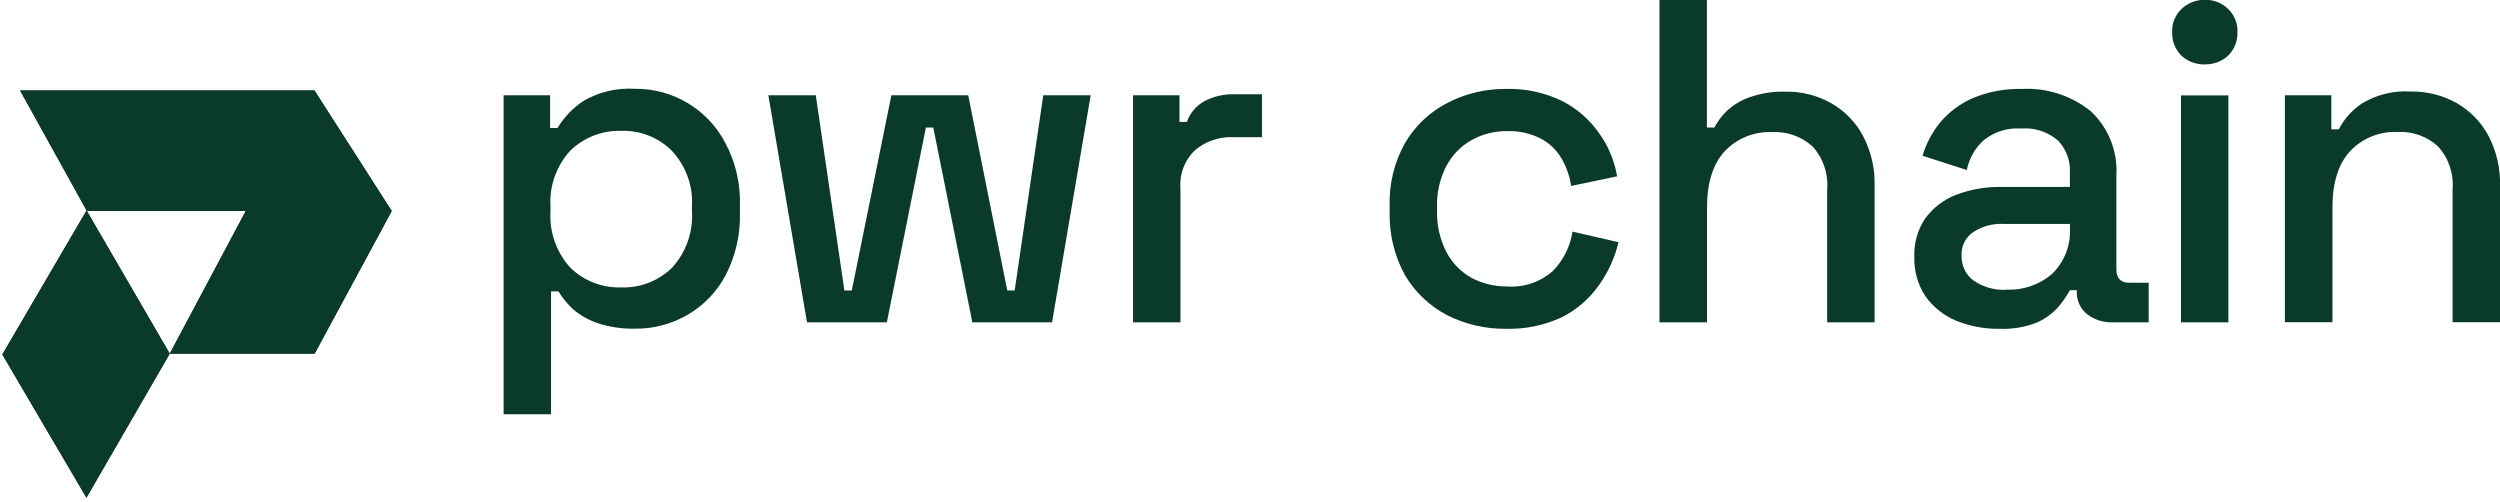 <?xml version="1.0" encoding="UTF-8"?><svg id="Layer_2" xmlns="http://www.w3.org/2000/svg" xmlns:xlink="http://www.w3.org/1999/xlink" viewBox="0 0 181.88 36.49"><defs><style>.cls-1{clip-path:url(#clippath);}.cls-2{fill:none;}.cls-2,.cls-3{stroke-width:0px;}.cls-3{fill:#0a3b2a;}</style><clipPath id="clippath"><rect class="cls-2" width="181.88" height="36.49"/></clipPath></defs><g id="PWR-Green"><path id="Path_25796" class="cls-3" d="M22.88,6.58H1.46l4.84,8.73L.17,25.79l6.12,10.42,6.06-10.48-6.03-10.38h11.56l-5.53,10.38h10.54l5.61-10.38-5.61-8.75Z"/><g id="Group_2036"><g class="cls-1"><g id="Group_2035"><path id="Path_25797" class="cls-3" d="M22.88,6.58H1.46l4.84,8.73L.17,25.79l6.12,10.42,6.06-10.48-6.03-10.38h11.56l-5.53,10.38h10.54l5.61-10.38-5.61-8.75Z"/><path id="Path_25798" class="cls-3" d="M36.64,30.15V6.93h3.38v2.38h.54c.48-.79,1.13-1.47,1.91-1.98,1.13-.65,2.42-.95,3.72-.87,2.75-.03,5.29,1.48,6.57,3.92.75,1.4,1.12,2.97,1.07,4.56v.5c.05,1.59-.31,3.17-1.04,4.59-.64,1.2-1.6,2.2-2.78,2.88-1.16.67-2.48,1.02-3.82,1-.92.02-1.84-.11-2.71-.4-.65-.22-1.25-.56-1.78-1-.41-.39-.78-.82-1.07-1.31h-.54v8.94h-3.45ZM45.18,20.91c1.39.05,2.73-.47,3.72-1.44,1.02-1.12,1.54-2.61,1.44-4.12v-.3c.1-1.51-.44-2.99-1.47-4.09-.98-.97-2.31-1.49-3.69-1.44-1.37-.04-2.7.48-3.69,1.44-1.02,1.11-1.54,2.59-1.44,4.09v.3c-.1,1.51.42,3,1.44,4.12.98.96,2.31,1.48,3.69,1.44M58.71,23.45l-2.81-16.52h3.45l2.08,14.2h.54l2.88-14.2h5.59l2.84,14.2h.54l2.08-14.2h3.45l-2.81,16.52h-5.8l-2.84-14.17h-.54l-2.84,14.17h-5.8ZM82.43,23.45V6.93h3.38v1.94h.54c.22-.64.68-1.18,1.27-1.51.68-.35,1.44-.53,2.21-.5h1.98v3.12h-2.11c-1-.04-1.98.29-2.75.94-.77.73-1.16,1.76-1.07,2.81v9.72h-3.45ZM109.58,23.92c-1.5.02-2.98-.32-4.32-1-1.27-.67-2.33-1.68-3.05-2.91-.77-1.4-1.15-2.99-1.11-4.59v-.44c-.05-1.59.33-3.16,1.11-4.56.72-1.24,1.78-2.25,3.05-2.91,1.33-.7,2.82-1.06,4.32-1.04,1.4-.04,2.79.26,4.05.87,1.07.54,1.99,1.33,2.68,2.31.69.94,1.14,2.03,1.34,3.18l-3.35.7c-.1-.71-.34-1.39-.7-2.01-.36-.61-.88-1.11-1.51-1.44-.76-.38-1.6-.57-2.45-.54-.92-.01-1.82.22-2.61.67-.77.44-1.4,1.09-1.81,1.88-.47.91-.7,1.92-.67,2.95v.3c-.03,1.03.2,2.06.67,2.98.41.79,1.04,1.44,1.81,1.88.8.43,1.7.65,2.61.64,1.21.09,2.4-.31,3.32-1.11.77-.78,1.28-1.79,1.44-2.88l3.35.77c-.27,1.14-.76,2.21-1.44,3.15-.69.98-1.61,1.77-2.68,2.31-1.27.59-2.66.88-4.05.84M120.73,23.45V0h3.45v9.28h.54c.25-.46.56-.88.94-1.24.48-.43,1.03-.76,1.64-.97.84-.29,1.72-.43,2.61-.4,1.16-.02,2.31.27,3.32.84.98.56,1.78,1.38,2.31,2.38.59,1.13.88,2.38.84,3.65v9.91h-3.45v-9.65c.1-1.15-.29-2.3-1.07-3.15-.8-.73-1.87-1.1-2.95-1.04-1.3-.05-2.56.46-3.45,1.41-.85.94-1.27,2.3-1.27,4.09v8.34h-3.45ZM145.46,23.92c-1.09.02-2.17-.19-3.18-.6-.89-.38-1.65-.99-2.21-1.78-.55-.84-.83-1.84-.8-2.84-.04-1,.24-1.99.8-2.82.57-.77,1.35-1.36,2.24-1.71,1.04-.39,2.14-.59,3.25-.57h5.03v-1.07c.04-.86-.28-1.69-.87-2.31-.74-.64-1.71-.95-2.68-.87-.98-.07-1.94.23-2.71.84-.64.57-1.07,1.34-1.24,2.18l-3.22-1.04c.26-.88.69-1.7,1.27-2.41.65-.77,1.46-1.38,2.38-1.78,1.12-.47,2.33-.7,3.55-.67,1.83-.1,3.64.48,5.06,1.64,1.27,1.2,1.95,2.91,1.84,4.66v6.8c0,.67.31,1,.94,1h1.41v2.88h-2.58c-.69.03-1.36-.18-1.91-.6-.49-.4-.76-1.01-.74-1.64v-.1h-.5c-.23.41-.5.81-.8,1.17-.43.5-.97.9-1.57,1.17-.87.35-1.81.51-2.75.47M145.97,21.07c1.23.06,2.43-.36,3.35-1.17.87-.86,1.34-2.06,1.27-3.28v-.33h-4.83c-.78-.04-1.56.17-2.21.6-.56.38-.88,1.03-.84,1.71-.02.71.3,1.39.87,1.81.7.48,1.54.72,2.38.67M158.67,6.94h3.45v16.51h-3.45V6.94ZM160.41,4.69c-.63.01-1.24-.21-1.71-.64-.45-.45-.69-1.07-.67-1.71-.03-.63.22-1.24.67-1.68.46-.44,1.07-.68,1.7-.67.64-.02,1.26.22,1.71.67.45.44.7,1.05.67,1.67.02.64-.22,1.26-.67,1.71-.46.43-1.08.66-1.71.64M166.23,23.45V6.93h3.38v2.48h.54c.39-.76.97-1.4,1.68-1.88,1.08-.65,2.33-.96,3.58-.87,1.16-.02,2.31.27,3.32.84.98.56,1.78,1.38,2.31,2.38.59,1.13.88,2.38.84,3.65v9.91h-3.45v-9.65c.1-1.15-.29-2.3-1.07-3.15-.8-.73-1.87-1.1-2.95-1.04-1.3-.05-2.56.46-3.45,1.41-.85.94-1.27,2.3-1.27,4.09v8.34h-3.45Z"/></g></g></g></g></svg>